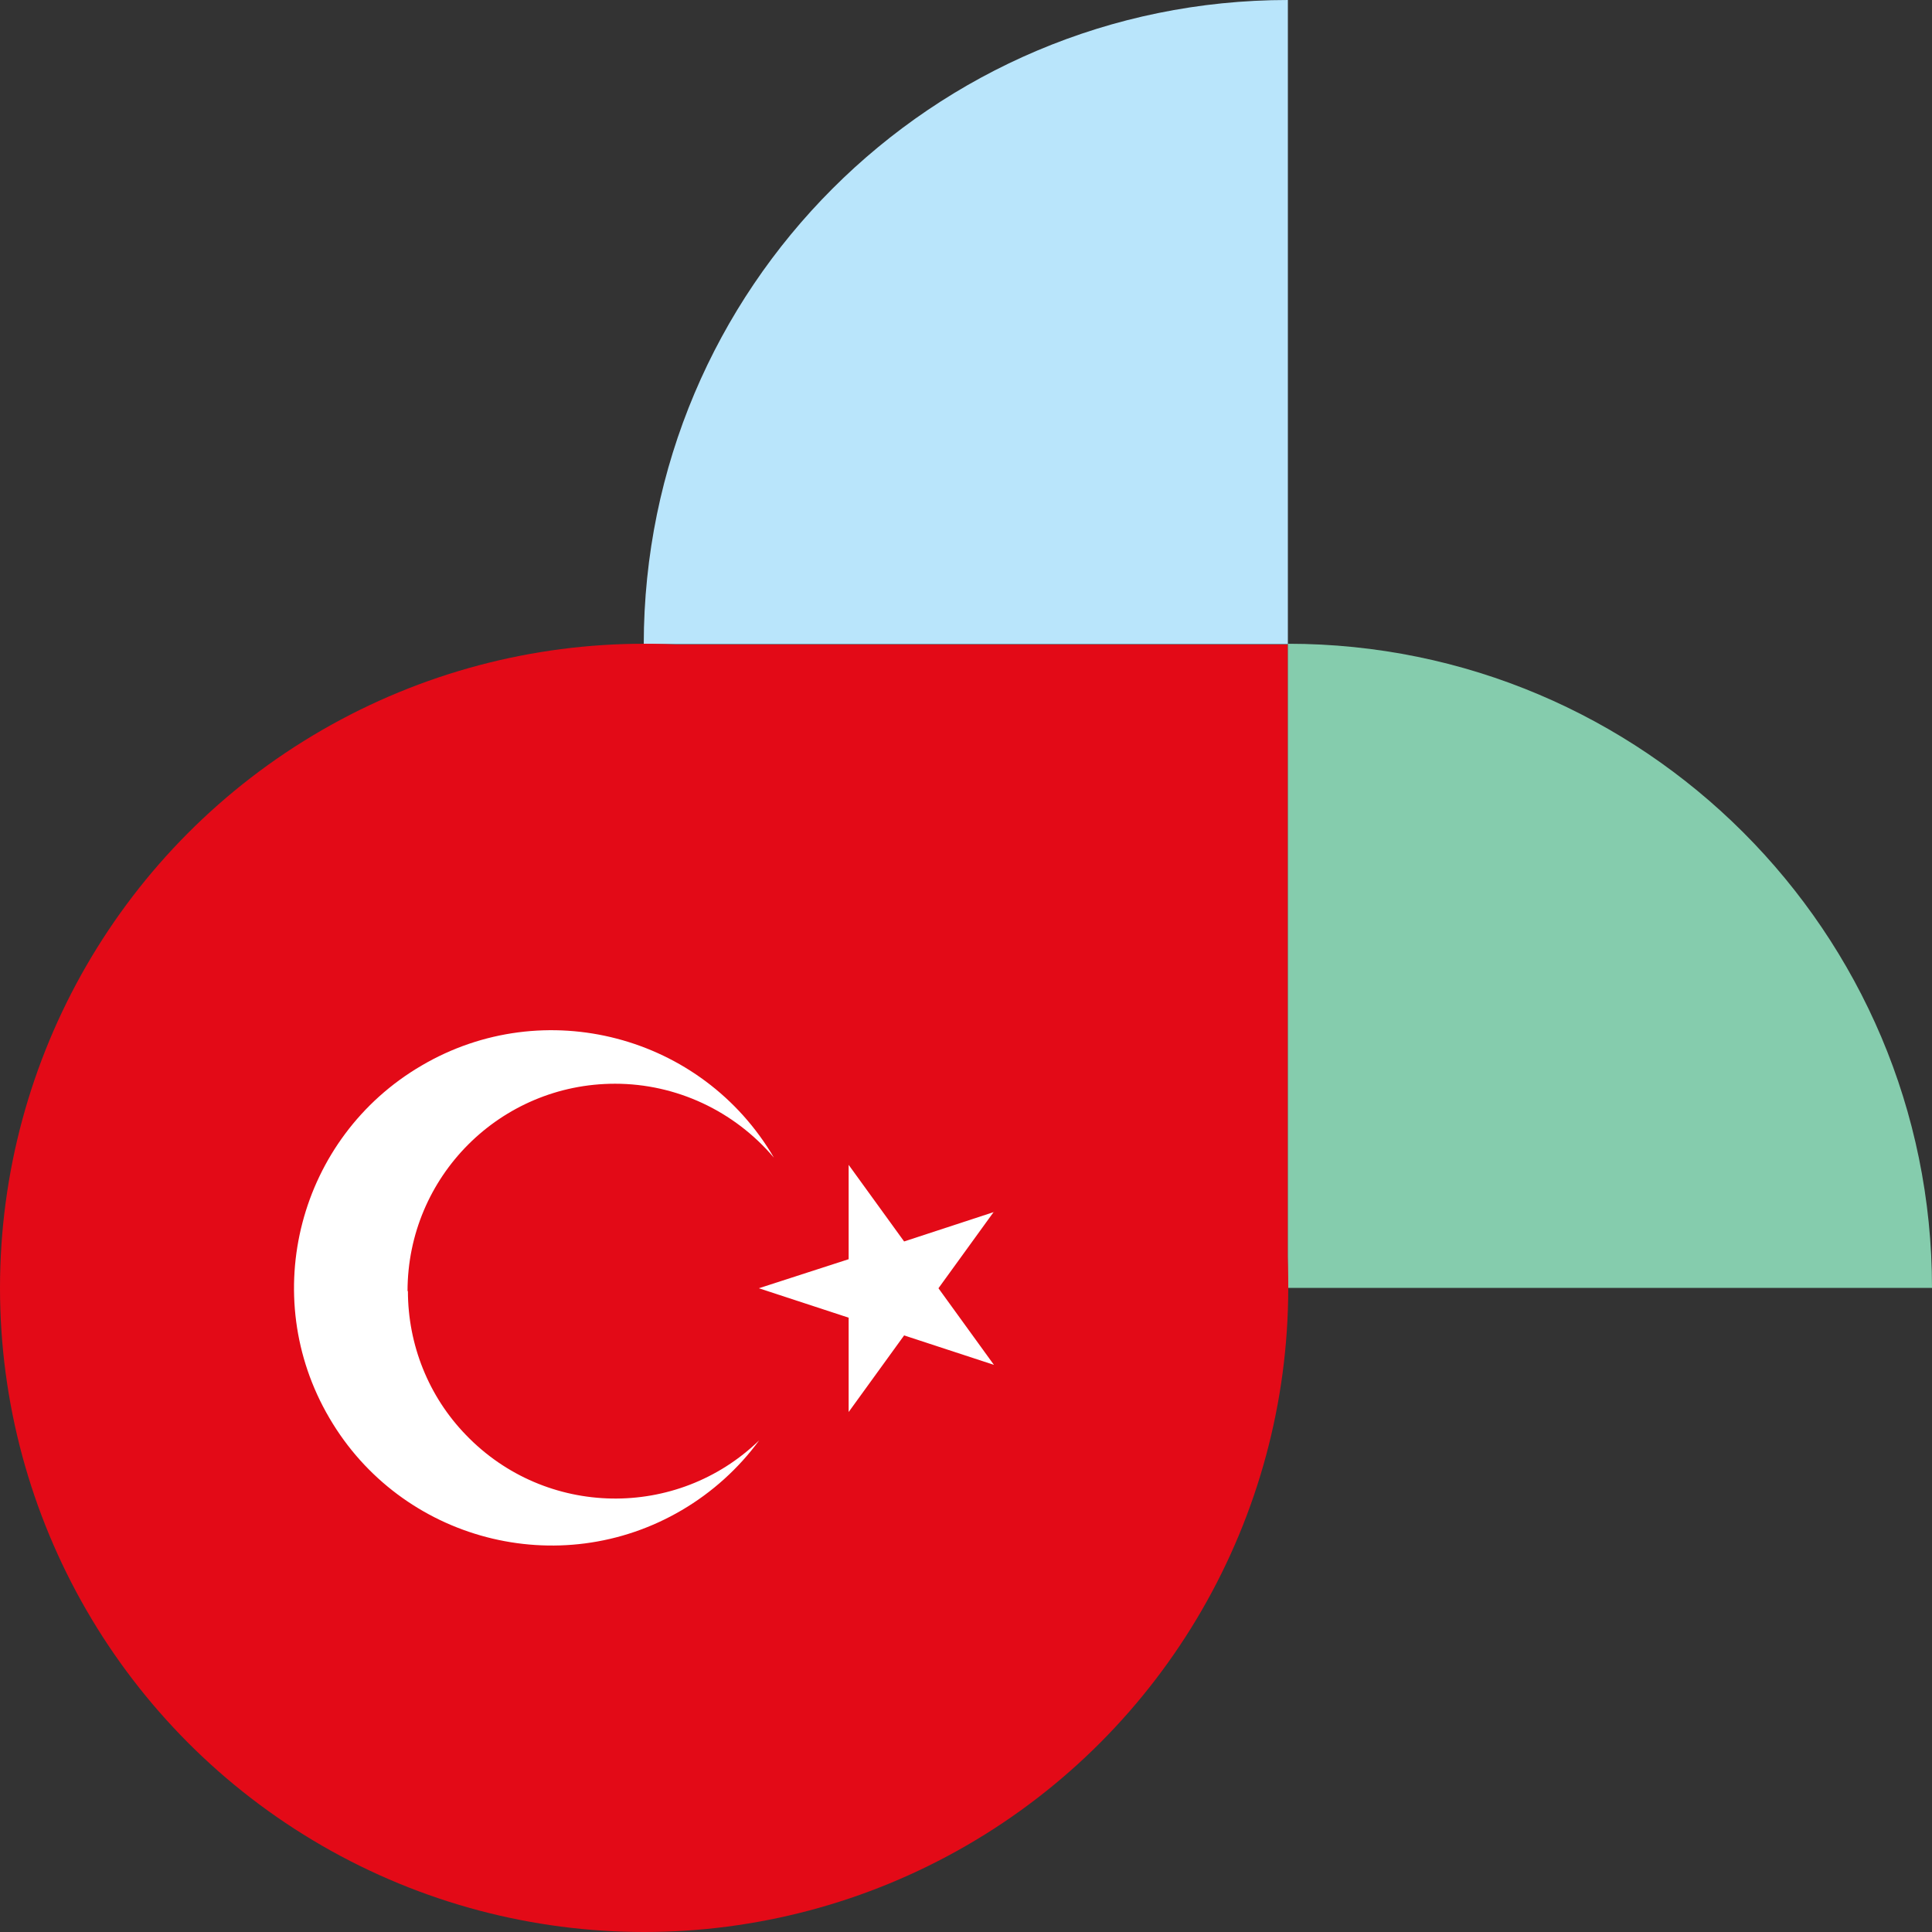 <?xml version="1.0" encoding="UTF-8"?> <svg xmlns="http://www.w3.org/2000/svg" id="Layer_1" data-name="Layer 1" version="1.1" viewBox="0 0 512 512"><rect x="0" y="0" width="512" height="512" fill="#333333" stroke="none"/><defs><style> .cls-1 { fill: #85ccad; } .cls-1, .cls-2, .cls-3, .cls-4, .cls-5 { stroke-width: 0px; } .cls-2 { fill: none; } .cls-3 { fill: #b9e5fb; } .cls-4 { fill: #e30a17; } .cls-5 { fill: #fff; } </style></defs><path class="cls-4" d="M341.3,170.7v170.7h-112.2c0-32.3-26.2-58.4-58.4-58.4v-112.2h170.7Z"></path><path class="cls-2" d="M170.7,170.7v112.2c-32.3,0-58.4,26.2-58.4,58.4H0c0-94.3,76.4-170.7,170.7-170.7Z"></path><path class="cls-2" d="M341.3,341.3c0,94.3-76.4,170.7-170.7,170.7v-112.2c32.3,0,58.4-26.2,58.4-58.4h112.2Z"></path><path class="cls-2" d="M170.7,399.8v112.2C76.4,512,0,435.6,0,341.3h112.2c0,32.3,26.2,58.4,58.4,58.4Z"></path><circle class="cls-2" cx="170.7" cy="341.3" r="58.4"></circle><path class="cls-3" d="M341.3,0v170.7h-170.7C170.7,76.4,247,0,341.3,0Z"></path><path class="cls-1" d="M512,341.3h-170.7s0-170.7,0-170.7c94.2,0,170.7,76.4,170.7,170.7Z"></path><g id="Layer_2" data-name="Layer 2"><g id="Turkey"><circle class="cls-4" cx="170.7" cy="341.3" r="170.7"></circle><g><path class="cls-5" d="M263.4,321.1l-14.7,20.3,14.7,20.3-23.8-7.8-14.7,20.3v-25l-23.8-7.8,23.8-7.7v-25l14.7,20.3,23.8-7.8Z"></path><path class="cls-5" d="M108,342.2c0-30.4,24.6-55,55-55,16.2,0,31.6,7.2,42.1,19.6-19-32.5-60.9-43.5-93.4-24.4-32.5,19-43.5,60.9-24.4,93.4,19,32.5,60.9,43.5,93.4,24.4,8-4.7,15-11,20.5-18.5-21.8,21.1-56.6,20.5-77.7-1.4-9.9-10.2-15.4-23.9-15.4-38.2Z"></path></g></g></g></svg> 